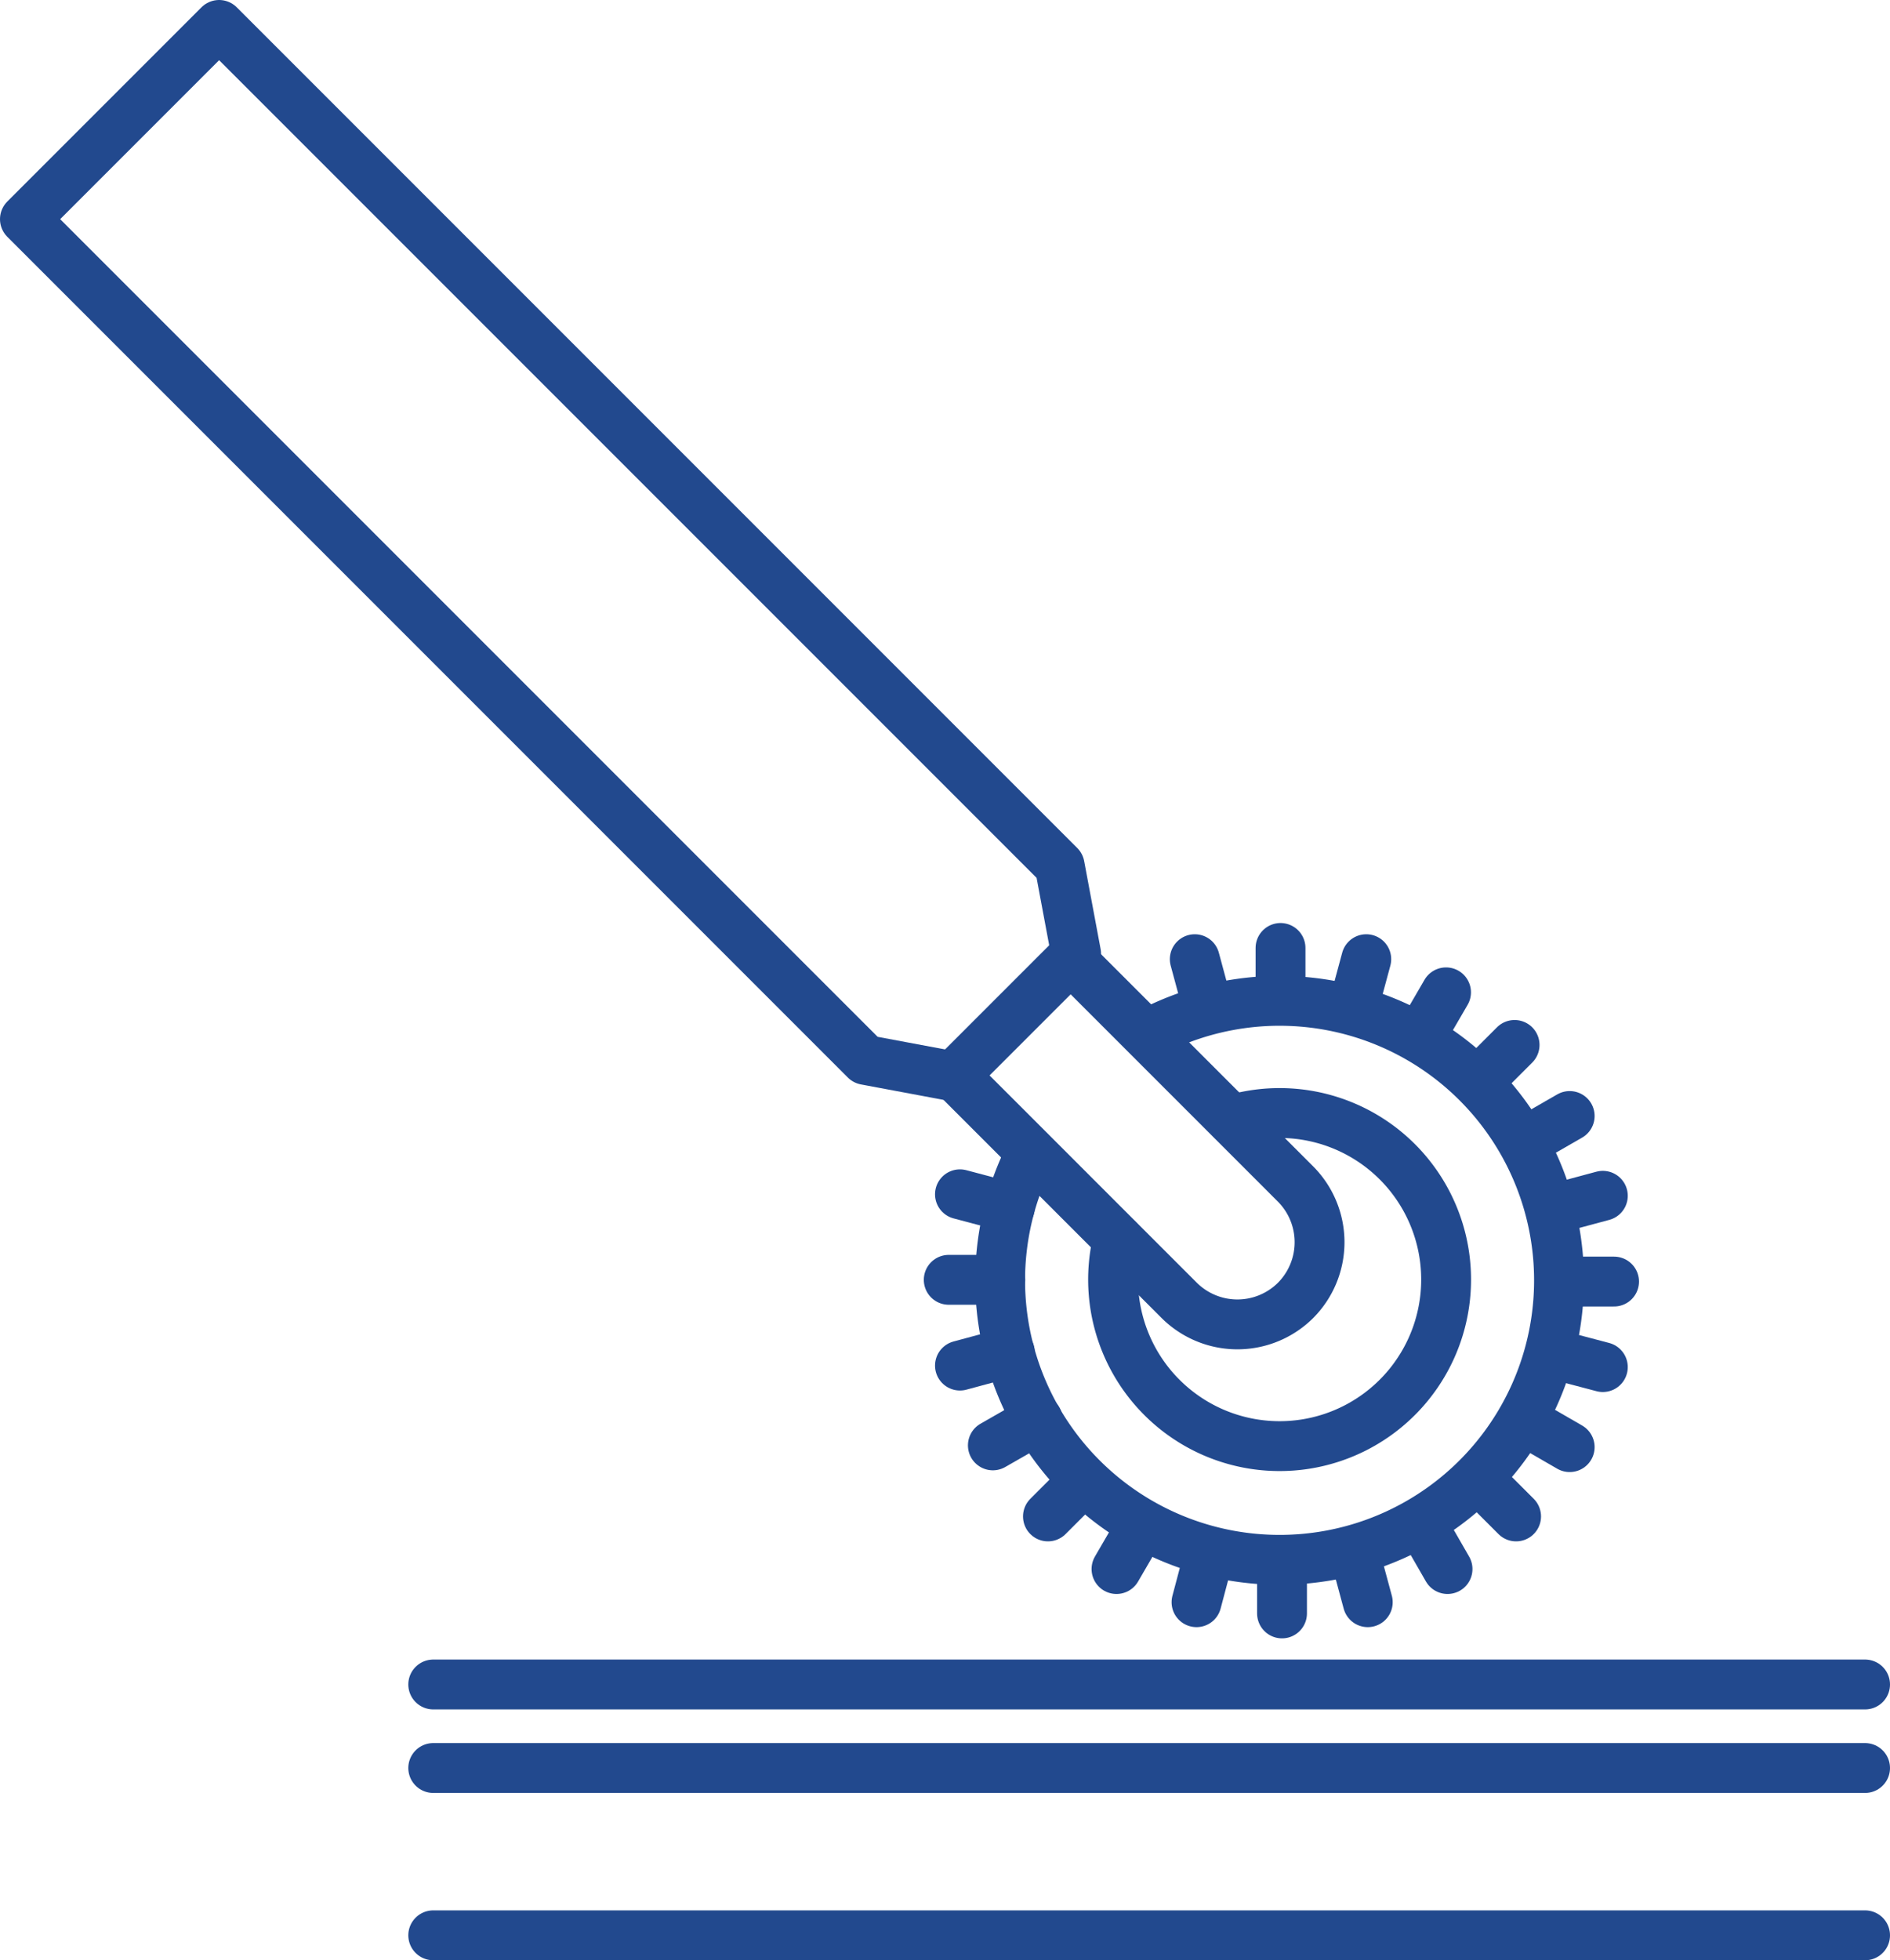 <svg xmlns="http://www.w3.org/2000/svg" viewBox="0 0 75.82 78.62"><defs><style>.cls-1{fill:none;stroke:#22498e;stroke-linecap:round;stroke-linejoin:round;stroke-width:2px;}</style></defs><title>Asset 76</title><g id="Layer_2" data-name="Layer 2"><g id="Ebene_1" data-name="Ebene 1"><line class="cls-1" x1="38.06" y1="51.33" x2="40.13" y2="51.33"/><line class="cls-1" x1="38.51" y1="54.77" x2="40.51" y2="54.23"/><line class="cls-1" x1="38.51" y1="47.9" x2="40.51" y2="48.43"/><line class="cls-1" x1="39.83" y1="57.97" x2="41.63" y2="56.94"/><line class="cls-1" x1="60.76" y1="41.91" x2="59.5" y2="43.17"/><line class="cls-1" x1="51.37" y1="38.02" x2="51.37" y2="40.09"/><line class="cls-1" x1="58.01" y1="39.8" x2="56.97" y2="41.59"/><line class="cls-1" x1="47.93" y1="38.47" x2="48.47" y2="40.47"/><line class="cls-1" x1="54.81" y1="38.47" x2="54.27" y2="40.47"/><line class="cls-1" x1="64.75" y1="51.4" x2="62.67" y2="51.4"/><line class="cls-1" x1="62.97" y1="58.04" x2="61.17" y2="57"/><line class="cls-1" x1="64.3" y1="47.96" x2="62.29" y2="48.5"/><line class="cls-1" x1="64.3" y1="54.83" x2="62.29" y2="54.3"/><line class="cls-1" x1="62.97" y1="44.76" x2="61.18" y2="45.79"/><line class="cls-1" x1="60.82" y1="60.82" x2="59.36" y2="59.36"/><line class="cls-1" x1="42.04" y1="60.82" x2="43.3" y2="59.56"/><line class="cls-1" x1="51.43" y1="64.71" x2="51.43" y2="62.64"/><line class="cls-1" x1="44.79" y1="62.93" x2="45.83" y2="61.14"/><line class="cls-1" x1="54.87" y1="64.26" x2="54.33" y2="62.26"/><line class="cls-1" x1="48" y1="64.26" x2="48.53" y2="62.26"/><line class="cls-1" x1="58.07" y1="62.93" x2="57.04" y2="61.14"/><path class="cls-1" d="M43,38.45H49.6a0,0,0,0,1,0,0V51.2a3.31,3.31,0,0,1-3.31,3.31h0A3.31,3.31,0,0,1,43,51.2V38.45A0,0,0,0,1,43,38.45Z" transform="translate(-19.31 46.35) rotate(-45)"/><line class="cls-1" x1="17.38" y1="77.62" x2="74.82" y2="77.62"/><line class="cls-1" x1="17.38" y1="70.91" x2="74.82" y2="70.91"/><line class="cls-1" x1="17.38" y1="67.56" x2="74.82" y2="67.56"/><polyline class="cls-1" points="43.17 38.25 42.51 34.72 8.79 1 1 8.79 34.72 42.51 38.25 43.17"/><path class="cls-1" d="M44.85,49.71a6.68,6.68,0,1,0,4.57-4.79"/><path class="cls-1" d="M41.36,46.23A11.21,11.21,0,1,0,46,41.49"/></g></g></svg>